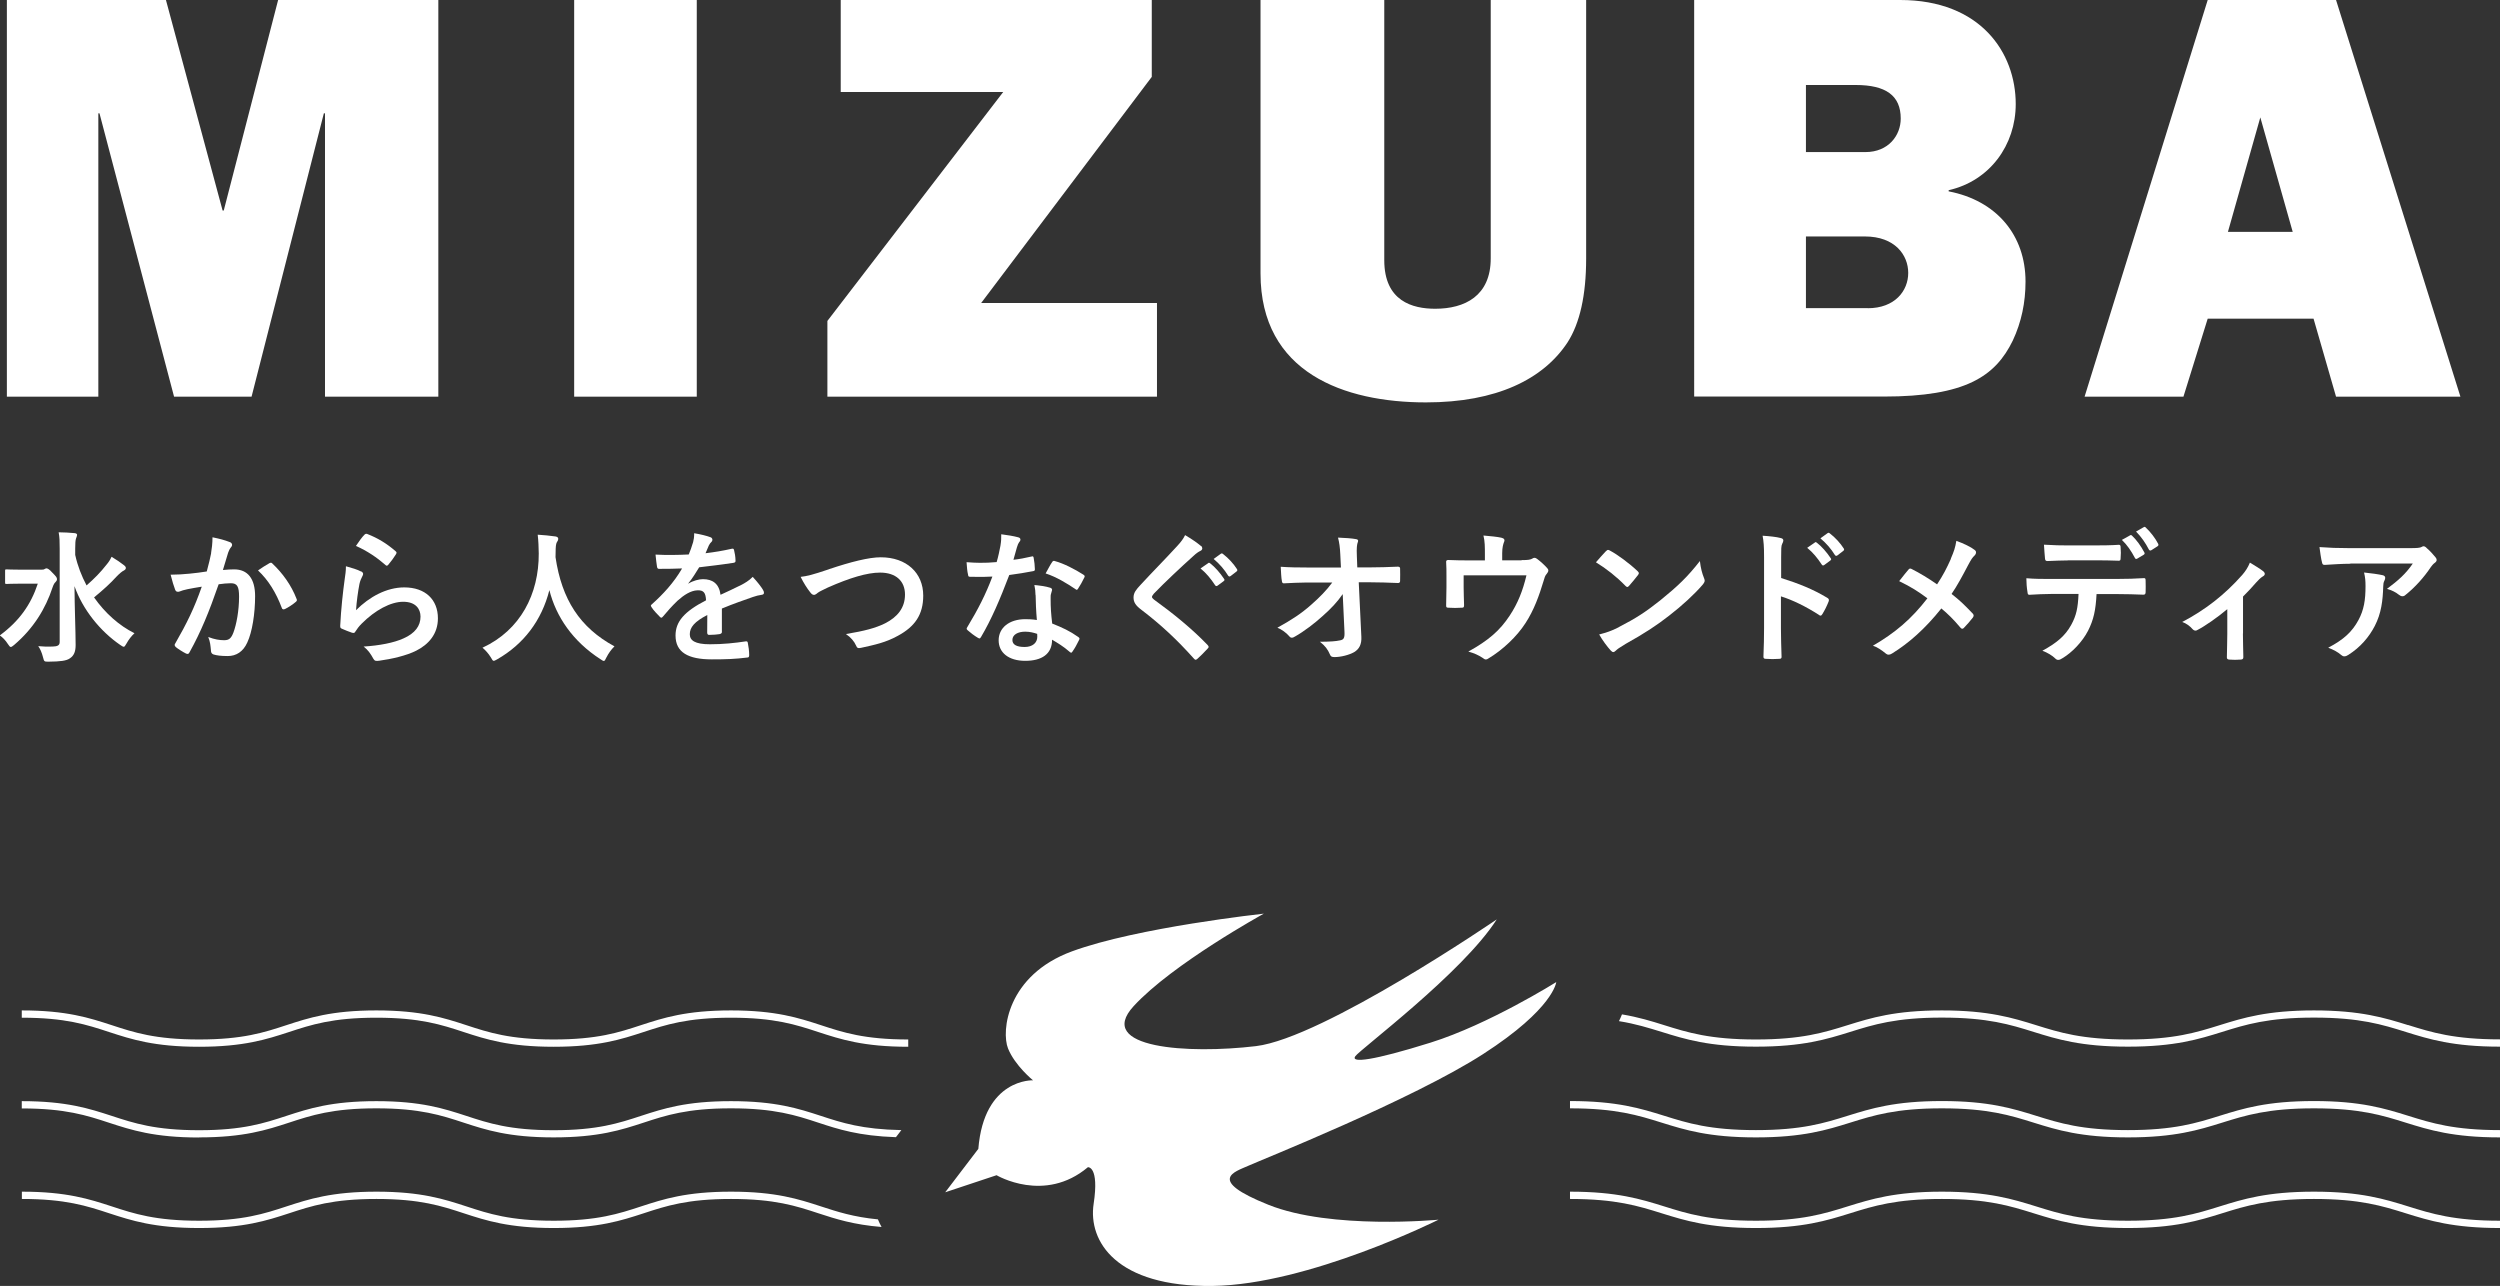 <?xml version="1.0" encoding="UTF-8"?><svg id="_レイヤー_2" xmlns="http://www.w3.org/2000/svg" viewBox="0 0 240 123.45"><rect x="0" y="0" width="240" height="123.45" fill="#333333" stroke="none"/><defs><style>.cls-1{fill:#ffffff;}</style></defs><g id="design"><g id="logo"><path class="cls-1" d="M15.93,0l5.44,20.21h.11L26.7,0h15.38v38.08h-10.88V10.88h-.11l-6.94,27.2h-7.44l-7.16-27.2h-.11v27.2H.66V0h15.27Z"/><path class="cls-1" d="M66.89,0v38.08h-11.77V0h11.77Z"/><path class="cls-1" d="M110.57,0v7.38l-16.38,21.71h16.88v8.99h-31.64v-7.27l16.88-21.98h-15.6V0h29.87Z"/><path class="cls-1" d="M132.89,0v24.98c0,3.94,2.72,4.66,4.89,4.66,2.83,0,5.33-1.22,5.33-4.83V0h9.16v24.81c0,3.55-.61,6.22-1.78,8.05-2.33,3.55-6.83,5.77-13.6,5.77-7.83,0-15.88-2.83-15.88-12.38V0h11.88Z"/><path class="cls-1" d="M182.41,0c7.72,0,11.1,5.05,11.1,9.99,0,3.94-2.5,7.38-6.44,8.27v.11c4.61.89,7.38,4.22,7.38,8.66,0,2-.39,3.89-1.22,5.66-1.67,3.44-4.55,5.38-12.38,5.38h-18.21V0h19.76ZM179.08,14.6c2.22,0,3.39-1.61,3.39-3.22,0-2.22-1.44-3.22-4.33-3.22h-4.77v6.44h5.72ZM179.3,29.59c2.61,0,3.89-1.67,3.89-3.39s-1.28-3.5-4.16-3.5h-5.66v6.88h5.94Z"/><path class="cls-1" d="M224.26,0l11.94,38.08h-11.94l-2.16-7.49h-10.16l-2.33,7.49h-9.49L211.94,0h12.32ZM213.88,22.26h6.22l-3.11-10.99-3.11,10.99Z"/><path class="cls-1" d="M3.95,54.69c.17,0,.25-.01.33-.06.07-.03.11-.07.17-.07.11,0,.28.08.58.42.37.37.44.47.44.62,0,.11-.04.18-.14.28-.1.1-.17.18-.28.5-.68,2.07-1.85,3.97-3.7,5.54-.15.12-.24.19-.31.19-.08,0-.15-.08-.28-.28-.24-.37-.5-.64-.78-.83,1.86-1.37,2.98-2.94,3.65-4.97h-1.55c-1.03,0-1.36.03-1.44.03-.14,0-.15-.01-.15-.15v-1.1c0-.14.01-.15.15-.15.08,0,.42.03,1.44.03h1.86ZM7.23,53.31c.22,1.01.6,1.98,1.08,2.89.76-.67,1.32-1.23,1.93-2.01.21-.25.33-.44.47-.74.49.29.87.56,1.18.8.15.12.19.18.19.28,0,.11-.08.18-.19.24-.17.08-.39.26-.74.62-.51.57-1.22,1.22-2.12,1.96,1.05,1.5,2.41,2.71,3.88,3.44-.28.25-.55.6-.78,1.01-.11.19-.17.29-.25.29-.07,0-.17-.06-.33-.17-1.93-1.32-3.61-3.4-4.4-5.65.01,2.03.11,4.33.11,5.65,0,.6-.14,1.01-.55,1.28-.33.24-.94.31-2.04.32-.42,0-.43.01-.54-.42-.11-.44-.28-.83-.46-1.07.43.04.92.06,1.37.04.49-.01.69-.12.69-.44v-8.95c0-.72-.01-1.11-.1-1.58.5.01,1.07.03,1.53.08.14.01.24.08.24.15,0,.14-.07.25-.1.36-.06.18-.08.46-.08.97v.64Z"/><path class="cls-1" d="M20.26,53.12c.07-.42.14-.96.14-1.54.72.15,1.11.25,1.66.46.14.04.22.15.22.28,0,.07-.03.14-.1.21-.14.18-.21.33-.28.53-.18.57-.32,1.08-.5,1.66.37-.04.79-.06,1.08-.06,1.3,0,2.01.89,2.01,2.57s-.28,3.45-.75,4.45c-.4.89-1.07,1.3-1.87,1.3-.67,0-1.07-.06-1.37-.15-.17-.06-.25-.18-.25-.39-.04-.44-.07-.83-.26-1.29.62.24,1.1.31,1.53.31.46,0,.67-.17.89-.74.29-.78.54-2.09.54-3.44,0-.98-.18-1.29-.79-1.29-.33,0-.76.04-1.17.1-.92,2.66-1.71,4.58-2.79,6.52-.08.18-.19.21-.36.12-.25-.12-.79-.46-.96-.61-.07-.07-.11-.12-.11-.21,0-.04.01-.1.06-.15,1.11-1.93,1.83-3.4,2.54-5.44-.54.08-.98.17-1.36.24-.36.07-.58.15-.76.22-.19.07-.36.04-.44-.18-.12-.32-.28-.82-.43-1.43.61,0,1.22-.04,1.83-.1.58-.06,1.1-.12,1.64-.21.22-.79.32-1.28.42-1.75ZM25.91,54.05c.1-.06.17-.03.26.07.94.89,1.79,2.04,2.3,3.37.06.12.04.19-.06.28-.24.22-.76.56-1.04.69-.14.07-.28.06-.32-.11-.55-1.46-1.28-2.65-2.28-3.59.35-.24.75-.51,1.12-.71Z"/><path class="cls-1" d="M34.64,54.84c.15.07.22.15.22.26,0,.07-.03.14-.07.21-.12.22-.22.47-.28.74-.14.71-.28,1.73-.33,2.53,1.28-1.29,2.94-2.19,4.63-2.19,2.03,0,3.23,1.18,3.23,2.97,0,1.51-.9,2.51-2.09,3.11-.93.47-2.36.8-3.55.96-.31.04-.43.03-.55-.18-.26-.47-.51-.85-.94-1.18,1.55-.1,2.89-.36,3.82-.78,1.12-.49,1.64-1.21,1.64-2.09,0-.75-.47-1.43-1.66-1.43s-2.69.79-4,2.11c-.25.25-.43.49-.6.76-.08.14-.14.14-.32.1-.32-.11-.65-.24-.94-.37-.14-.06-.19-.08-.19-.28.08-1.61.26-3.25.43-4.48.06-.42.12-.78.12-1.25.54.15,1.12.32,1.44.5ZM34.99,51.33c.07-.07.15-.11.26-.07,1.03.4,1.89.93,2.72,1.65.07.06.1.1.1.15,0,.04-.03.1-.07.17-.18.29-.47.69-.71.97-.06.07-.11.11-.15.11-.06,0-.1-.03-.17-.1-.78-.68-1.71-1.32-2.8-1.8.33-.5.6-.86.82-1.08Z"/><path class="cls-1" d="M58.21,63.12c-.11.24-.15.33-.25.33-.07,0-.15-.06-.32-.17-2.65-1.71-4.26-4.08-4.9-6.63-.74,2.93-2.48,5.2-5.02,6.65-.15.08-.25.14-.32.14-.1,0-.15-.1-.28-.33-.24-.39-.51-.68-.8-.93,3.65-1.69,5.42-5.16,5.4-9.05-.01-.61-.03-1.19-.1-1.8.54.03,1.21.1,1.71.17.18.03.26.11.26.22,0,.15-.07.24-.14.35-.08.14-.11.47-.11.92-.01.17-.01.33-.01.5.6,4.06,2.34,6.76,5.66,8.56-.32.31-.58.68-.78,1.08Z"/><path class="cls-1" d="M69.31,60.63c0,.15-.08.22-.26.25s-.6.07-.98.07c-.12,0-.18-.08-.18-.22,0-.5,0-1.19.01-1.69-1.23.64-1.68,1.18-1.68,1.85,0,.58.47.96,1.93.96,1.28,0,2.39-.12,3.45-.28.12-.01.18.03.19.15.07.32.13.8.13,1.14.01.17-.04.26-.15.26-1.19.15-2.09.18-3.44.18-2.28,0-3.48-.68-3.48-2.29,0-1.33.83-2.3,2.93-3.38-.04-.71-.21-.98-.83-.96-.65.03-1.28.44-1.91,1-.6.58-.94.98-1.39,1.51-.07.08-.11.12-.17.12-.04,0-.1-.04-.15-.1-.19-.19-.61-.62-.79-.92-.04-.06-.06-.1-.06-.12,0-.06.03-.1.1-.15,1.07-.96,2.09-2.05,2.9-3.44-.65.03-1.4.04-2.22.04-.12,0-.17-.07-.19-.22-.04-.22-.1-.74-.14-1.15,1.05.06,2.14.04,3.19-.01.15-.37.28-.71.42-1.19.06-.24.1-.47.1-.85.61.1,1.22.25,1.58.39.11.04.17.14.17.24,0,.07-.03.15-.1.21-.08.07-.17.19-.24.33-.08.19-.15.37-.32.75.85-.1,1.69-.24,2.52-.43.15-.03.19.01.22.14.07.28.13.6.14,1,.01.14-.04.19-.24.22-1.04.15-2.23.31-3.25.42-.32.51-.62,1.03-1.04,1.54v.03c.46-.29,1.03-.43,1.4-.43.92,0,1.55.42,1.69,1.5.54-.25,1.33-.61,2.04-.97.26-.14.71-.39,1.05-.75.46.49.82.97.97,1.22.08.12.11.22.11.31,0,.11-.07.17-.21.19-.29.04-.57.11-.85.21-.9.32-1.8.62-2.98,1.11v2.23Z"/><path class="cls-1" d="M79.56,54.65c2.14-.72,3.87-1.15,4.99-1.15,2.48,0,4.08,1.5,4.08,3.68,0,1.82-.79,2.97-2.44,3.86-1.17.65-2.25.87-3.52,1.15-.28.06-.39.04-.49-.22-.17-.39-.51-.8-.97-1.1,1.83-.31,2.82-.57,3.76-1.03,1.18-.6,1.91-1.48,1.91-2.76s-.85-2.11-2.39-2.11c-1.25,0-2.9.5-5.01,1.43-.44.22-.79.37-.96.5-.19.17-.31.21-.37.21-.14,0-.25-.08-.4-.29-.25-.31-.6-.85-.89-1.44.61-.07,1.12-.19,2.69-.72Z"/><path class="cls-1" d="M99.02,53.43c.12-.04.18-.04.21.11.07.35.11.76.12,1.12,0,.12-.06.15-.17.17-.75.15-1.43.25-2.29.37-.89,2.34-1.71,4.26-2.71,5.95-.06.1-.1.14-.15.14-.04,0-.1-.03-.17-.07-.32-.19-.72-.49-.96-.71-.07-.06-.1-.1-.1-.15,0-.04.01-.1.07-.17,1.04-1.72,1.78-3.18,2.4-4.84-.53.03-.96.03-1.39.03-.31,0-.42,0-.76-.01-.14,0-.17-.04-.19-.22-.07-.26-.11-.72-.14-1.18.57.04.89.06,1.29.06.54,0,.96-.01,1.6-.07.17-.58.26-1.05.36-1.55.08-.49.08-.69.08-1.12.6.08,1.19.17,1.62.29.14.03.22.11.22.21,0,.11-.04.18-.12.26-.08.11-.14.24-.22.51-.1.33-.21.76-.33,1.18.54-.06,1.18-.18,1.72-.31ZM99.41,57.14c-.01-.37-.03-.6-.11-.98.68.07,1.04.12,1.51.26.12.03.19.1.19.22,0,.03-.03.12-.08.29-.06.17-.07.33-.06.57,0,.82.04,1.42.15,2.36,1,.4,1.68.71,2.5,1.29.14.1.15.15.08.29-.21.43-.4.78-.64,1.12-.04.07-.08.1-.12.1s-.08-.03-.14-.08c-.61-.53-1.12-.83-1.69-1.17,0,1.39-1,2.03-2.58,2.03s-2.55-.78-2.55-1.97,1-2.03,2.57-2.03c.26,0,.65.01,1.1.08-.08-.89-.11-1.73-.12-2.39ZM98.42,60.64c-.69,0-1.23.28-1.23.8,0,.44.39.67,1.18.67.75,0,1.21-.4,1.21-.98,0-.12,0-.19-.01-.28-.33-.11-.71-.21-1.14-.21ZM101,53.97c.08-.14.15-.15.29-.1.82.22,1.91.78,2.72,1.3.08.06.12.1.12.15,0,.04-.01.1-.06.17-.14.31-.39.74-.58,1.03-.04.07-.08.1-.12.1s-.07-.01-.12-.06c-.82-.55-1.82-1.17-2.87-1.51.24-.42.44-.83.62-1.08Z"/><path class="cls-1" d="M115.31,52.41c.07.06.11.17.11.22,0,.12-.07.21-.19.26-.17.08-.37.21-.67.49-1.19,1.07-2.72,2.5-3.79,3.61-.12.15-.18.24-.18.31,0,.08.06.15.18.25,1.8,1.3,3.68,2.82,5.16,4.37.06.07.1.12.1.18s-.03.1-.1.17c-.32.35-.72.75-.96.96-.08.07-.14.11-.19.11s-.1-.04-.17-.12c-1.61-1.8-3.16-3.25-5.05-4.69-.53-.4-.74-.71-.74-1.17s.25-.76.68-1.22c1.18-1.28,2.33-2.43,3.52-3.73.37-.4.58-.69.75-1.04.61.36,1.14.72,1.53,1.05ZM115.98,54.06c.07-.06.12-.04.21.03.43.33.93.89,1.32,1.48.06.08.06.15-.04.22l-.58.43c-.1.07-.17.06-.24-.04-.42-.64-.86-1.17-1.4-1.61l.74-.51ZM117.21,53.16c.08-.06.12-.04.21.03.51.39,1.01.94,1.32,1.43.06.08.07.17-.04.25l-.56.43c-.11.08-.18.04-.24-.04-.37-.6-.82-1.12-1.39-1.6l.69-.5Z"/><path class="cls-1" d="M128.91,57.02c-.54.78-1.11,1.39-1.96,2.14-.71.65-1.78,1.47-2.62,1.94-.12.08-.22.12-.32.12-.08,0-.17-.04-.24-.14-.28-.33-.75-.67-1.14-.82,1.41-.78,2.29-1.36,3.23-2.19.82-.72,1.48-1.39,2.04-2.15h-2.43c-.72.01-1.5.04-2.22.08-.12.01-.18-.08-.19-.24-.06-.26-.08-.83-.11-1.35.83.06,1.65.07,2.48.07h3.3l-.06-1.23c-.03-.69-.1-1.19-.22-1.64.75.03,1.32.07,1.75.15.14.03.18.08.18.17,0,.06-.03.12-.06.21-.04.17-.1.39-.06,1.28l.04,1.05h1.21c.97,0,1.66-.03,2.69-.07.14,0,.21.07.21.17.01.39.01.82,0,1.21,0,.11-.06.19-.19.19-1.01-.04-1.8-.07-2.66-.07h-1.12l.25,5.22c.04.74-.21,1.19-.67,1.47-.47.28-1.28.49-1.91.49-.26,0-.36-.06-.43-.24-.22-.51-.46-.83-.97-1.23,1.04-.01,1.48-.04,1.96-.14.32-.07.43-.21.4-.82l-.17-3.63Z"/><path class="cls-1" d="M146.07,53.77c.65,0,.86-.04,1.04-.15.06-.04.12-.07.19-.07.11,0,.22.06.31.14.28.21.68.57.93.86.07.07.1.14.1.21,0,.11-.06.21-.14.31-.18.18-.24.44-.31.68-.43,1.43-.93,2.83-1.75,4.08-.8,1.25-2.18,2.57-3.58,3.4-.08.06-.15.08-.22.08-.1,0-.18-.06-.29-.14-.43-.29-.83-.46-1.39-.62,1.96-1.08,3.04-2.04,3.97-3.45.78-1.18,1.26-2.39,1.61-3.87h-6.03v1.17c0,.55.03,1.12.04,1.68,0,.22-.04.26-.22.26-.42.03-.86.03-1.28,0-.18,0-.22-.04-.22-.21.01-.71.03-1.17.03-1.72v-1.12c0-.44,0-.94-.03-1.35-.01-.12.07-.18.19-.18.65.03,1.41.04,2.11.04h1.42v-.54c0-.74,0-1.3-.14-1.85.68.06,1.33.12,1.72.21.28.06.36.21.25.43-.07.19-.17.49-.17,1.07v.67h1.86Z"/><path class="cls-1" d="M154.19,52.9c.06-.07.12-.11.19-.11.06,0,.11.03.18.07.71.37,1.86,1.22,2.65,1.97.08.08.12.14.12.19s-.03.11-.08.18c-.21.28-.67.83-.86,1.04-.07.07-.11.11-.17.11s-.11-.04-.18-.11c-.83-.86-1.83-1.65-2.83-2.26.31-.37.71-.8.97-1.08ZM155.39,60.21c1.69-.87,2.59-1.46,4-2.58,1.69-1.37,2.62-2.26,3.8-3.77.08.69.21,1.17.39,1.62.04.1.07.18.07.26,0,.12-.07.24-.22.42-.74.86-1.93,1.97-3.19,2.94-1.15.9-2.32,1.68-4.19,2.72-.62.37-.8.51-.93.64-.08.08-.17.14-.25.14-.07,0-.15-.06-.24-.15-.35-.39-.78-.96-1.11-1.54.71-.19,1.14-.32,1.87-.69Z"/><path class="cls-1" d="M170.99,55.49c1.69.53,3.04,1.07,4.41,1.89.15.08.22.18.15.36-.18.46-.4.89-.6,1.21-.06.1-.11.15-.18.15-.04,0-.1-.01-.15-.07-1.28-.82-2.53-1.43-3.65-1.78v3.07c0,.9.03,1.72.06,2.72.01.17-.06.21-.25.21-.4.03-.83.03-1.23,0-.19,0-.26-.04-.26-.21.04-1.03.06-1.85.06-2.73v-6.83c0-1.04-.04-1.5-.14-2.05.64.04,1.33.11,1.73.22.19.04.26.12.26.24,0,.08-.04.19-.11.32-.1.18-.1.53-.1,1.3v1.98ZM174.22,52.08c.07-.06.12-.04.21.03.43.33.93.89,1.32,1.48.06.08.06.15-.04.22l-.58.43c-.1.07-.17.06-.24-.04-.42-.64-.86-1.17-1.4-1.61l.74-.51ZM175.46,51.18c.08-.06.12-.04.21.03.51.39,1.01.94,1.32,1.43.06.08.07.17-.04.25l-.56.43c-.11.08-.18.04-.24-.04-.37-.6-.82-1.12-1.39-1.6l.69-.5Z"/><path class="cls-1" d="M187.28,53.63c.31-.72.42-1.05.53-1.71.69.25,1.42.6,1.75.87.1.07.14.15.14.24,0,.11-.06.22-.15.31-.19.17-.31.35-.62.93-.53,1.01-1.04,1.96-1.58,2.75.78.61,1.15.96,2.04,1.89.06.07.08.12.08.19,0,.06-.03.11-.07.18-.28.36-.55.67-.85.98-.06.07-.11.1-.17.1-.07,0-.12-.04-.19-.12-.65-.78-1.21-1.32-1.82-1.83-1.58,1.98-3.14,3.34-4.74,4.33-.11.07-.22.11-.32.11s-.18-.03-.26-.1c-.4-.33-.85-.64-1.25-.76,2.16-1.26,3.68-2.55,5.23-4.55-.87-.65-1.57-1.1-2.71-1.65.4-.51.74-.94.92-1.14.04-.04.08-.07.14-.07s.11.03.17.06c.72.36,1.6.89,2.41,1.46.6-.92.92-1.54,1.33-2.46Z"/><path class="cls-1" d="M201.27,57.02c-.08,1.55-.28,2.48-.82,3.54-.56,1.08-1.55,2.09-2.44,2.62-.15.1-.29.17-.42.17-.1,0-.19-.04-.29-.14-.28-.28-.75-.56-1.23-.74,1.36-.74,2.18-1.42,2.76-2.47.51-.92.65-1.66.71-2.98h-2.64c-.69,0-1.37.04-2.08.08-.12.01-.17-.08-.18-.26-.07-.39-.11-.92-.11-1.33.78.07,1.55.07,2.36.07h6.23c1.08,0,1.89-.03,2.71-.08.14,0,.15.08.15.28.01.18.01.89,0,1.07,0,.18-.08.24-.21.24-.72-.03-1.68-.06-2.64-.06h-1.86ZM198.53,53.8c-.64,0-1.19.03-1.97.06-.18,0-.22-.07-.24-.24-.04-.33-.06-.83-.1-1.33.97.06,1.68.07,2.3.07h2.55c.78,0,1.65-.01,2.34-.06.14,0,.17.08.17.26.03.33.03.68,0,1.01,0,.19-.03.26-.18.26-.75-.03-1.57-.04-2.33-.04h-2.55ZM204.49,51.39c.07-.04.12-.03.19.04.4.37.85.98,1.18,1.61.04.08.04.15-.07.22l-.62.37c-.1.06-.17.03-.22-.07-.36-.68-.75-1.25-1.25-1.73l.79-.44ZM205.81,50.61c.08-.06.12-.03.19.04.47.44.92,1.04,1.18,1.55.04.08.06.17-.07.25l-.58.37c-.12.07-.19.01-.24-.07-.32-.62-.71-1.19-1.23-1.72l.75-.43Z"/><path class="cls-1" d="M215.32,60.81c0,.67.03,1.55.04,2.26.01.17-.07.24-.24.25-.36.03-.76.03-1.12,0-.15-.01-.24-.08-.22-.25.01-.79.04-1.48.04-2.22v-2.37c-.94.79-2.16,1.64-2.87,2-.06.04-.12.06-.18.06-.1,0-.21-.06-.28-.14-.25-.29-.62-.57-1-.69,2.18-1.14,4.06-2.59,5.76-4.51.32-.37.55-.72.74-1.19.47.28,1.05.64,1.28.83.1.08.15.18.15.25,0,.1-.07.19-.21.26-.18.1-.5.43-.62.57-.36.42-.78.87-1.26,1.35v3.55Z"/><path class="cls-1" d="M225.63,54.12c-.79,0-1.64.06-2.46.11-.17.01-.22-.08-.25-.21-.11-.39-.19-1.08-.25-1.5.94.07,1.71.1,2.82.1h5.95c.58,0,.82-.03.96-.08.07-.03.19-.1.26-.1.11,0,.22.08.32.19.31.26.57.56.83.87.07.08.11.17.11.25,0,.11-.07.21-.19.29-.15.11-.26.25-.37.4-.65.98-1.51,1.94-2.44,2.68-.08.08-.18.12-.29.12s-.24-.06-.33-.14c-.35-.28-.69-.43-1.15-.57,1.11-.83,1.79-1.43,2.48-2.43h-5.99ZM226.41,59.53c.53-.98.68-1.93.68-3.27,0-.51-.03-.83-.14-1.3.68.07,1.4.17,1.79.26.18.04.24.14.24.26,0,.08-.03.17-.07.25-.1.19-.11.33-.12.57-.04,1.35-.18,2.58-.82,3.81-.54,1.04-1.37,2.03-2.53,2.76-.12.08-.25.14-.39.14-.1,0-.19-.04-.28-.12-.33-.29-.74-.51-1.26-.71,1.51-.79,2.3-1.54,2.9-2.65Z"/><path class="cls-1" d="M99.18,103.71s-4.71-.22-5.26,6.58l-3.18,4.17,4.93-1.64s4.6,2.74,8.77-.77c0,0,1.1-.11.55,3.51s2.19,8,11.4,7.89c9.21-.11,21.71-6.36,21.71-6.36,0,0-10.3.99-16.33-1.43-6.03-2.41-3.18-3.18-1.97-3.73s15.79-6.36,22.58-10.74,7.02-6.91,7.02-6.91c0,0-6.47,4.06-12.06,5.81-5.59,1.75-7.67,1.97-7.24,1.32s10.3-8,13.59-13.15c0,0-16.66,11.4-23.13,12.17-6.47.77-15.46.22-11.73-3.84,3.73-4.06,12.5-8.88,12.5-8.88,0,0-12.17,1.32-18.42,3.62-6.25,2.3-6.8,7.67-6.14,9.32s2.41,3.07,2.41,3.07Z"/><path class="cls-1" d="M19.11,100.49c4.31,0,6.5-.72,8.62-1.41,2.16-.71,4.2-1.38,8.4-1.38s6.24.67,8.4,1.38c2.12.69,4.31,1.41,8.62,1.41s6.5-.72,8.62-1.41c2.16-.71,4.2-1.38,8.4-1.38s6.24.67,8.4,1.38c2.12.69,4.31,1.41,8.62,1.41v-.7c-4.2,0-6.24-.67-8.4-1.38-2.12-.69-4.31-1.41-8.62-1.41s-6.5.72-8.62,1.41c-2.16.71-4.2,1.38-8.4,1.38s-6.24-.67-8.4-1.38c-2.12-.69-4.31-1.41-8.62-1.41s-6.5.72-8.62,1.41c-2.16.71-4.2,1.38-8.4,1.38s-6.24-.67-8.4-1.38c-2.12-.69-4.31-1.41-8.62-1.41v.7c4.2,0,6.24.67,8.4,1.38,2.12.69,4.31,1.41,8.62,1.41Z"/><path class="cls-1" d="M19.11,109.19c4.31,0,6.5-.72,8.62-1.41,2.16-.71,4.2-1.38,8.4-1.38s6.24.67,8.4,1.38c2.12.69,4.31,1.41,8.62,1.41s6.5-.72,8.62-1.41c2.16-.71,4.2-1.38,8.4-1.38s6.24.67,8.4,1.38c1.91.63,3.89,1.27,7.44,1.39l.52-.68c-3.76-.07-5.7-.7-7.74-1.37-2.12-.69-4.31-1.41-8.62-1.41s-6.5.72-8.62,1.41c-2.16.71-4.2,1.38-8.4,1.38s-6.24-.67-8.4-1.38c-2.12-.69-4.31-1.41-8.62-1.41s-6.5.72-8.62,1.41c-2.16.71-4.2,1.38-8.4,1.38s-6.24-.67-8.4-1.38c-2.12-.69-4.31-1.41-8.62-1.41v.7c4.2,0,6.24.67,8.4,1.38,2.12.69,4.31,1.41,8.62,1.41Z"/><path class="cls-1" d="M84.28,117.06c-2.36-.23-3.89-.73-5.48-1.25-2.12-.69-4.31-1.41-8.62-1.41s-6.5.72-8.62,1.41c-2.16.71-4.2,1.38-8.4,1.38s-6.24-.67-8.4-1.38c-2.12-.69-4.31-1.41-8.62-1.41s-6.5.72-8.62,1.41c-2.16.71-4.2,1.38-8.4,1.38s-6.24-.67-8.4-1.38c-2.12-.69-4.31-1.41-8.62-1.41v.7c4.2,0,6.24.67,8.4,1.38,2.12.69,4.31,1.41,8.62,1.41s6.5-.72,8.62-1.41c2.16-.71,4.2-1.38,8.4-1.38s6.24.67,8.4,1.38c2.12.69,4.31,1.41,8.62,1.41s6.5-.72,8.62-1.41c2.16-.71,4.2-1.38,8.4-1.38s6.24.67,8.4,1.38c1.65.54,3.35,1.09,6.05,1.31-.13-.24-.25-.48-.35-.73Z"/><path class="cls-1" d="M222.14,105.7c-4.52,0-6.81.72-9.03,1.41-2.27.71-4.41,1.38-8.83,1.38s-6.56-.67-8.83-1.38c-2.22-.69-4.52-1.41-9.03-1.41s-6.81.72-9.03,1.41c-2.27.71-4.41,1.38-8.82,1.38s-6.56-.67-8.82-1.38c-2.22-.69-4.51-1.41-9.03-1.41v.7c4.41,0,6.55.67,8.82,1.38,2.22.69,4.51,1.41,9.03,1.41s6.81-.72,9.03-1.41c2.27-.71,4.41-1.38,8.82-1.38s6.56.67,8.83,1.38c2.22.69,4.52,1.41,9.03,1.41s6.81-.72,9.03-1.41c2.27-.71,4.41-1.38,8.83-1.38s6.56.67,8.83,1.38c2.22.69,4.52,1.41,9.03,1.41v-.7c-4.41,0-6.56-.67-8.83-1.38-2.22-.69-4.52-1.41-9.03-1.41Z"/><path class="cls-1" d="M231.17,98.41c-2.22-.69-4.52-1.41-9.03-1.41s-6.81.72-9.03,1.41c-2.27.71-4.41,1.38-8.83,1.38s-6.56-.67-8.83-1.38c-2.22-.69-4.52-1.41-9.03-1.41s-6.81.72-9.03,1.41c-2.27.71-4.41,1.38-8.82,1.38s-6.56-.67-8.82-1.38c-1.21-.38-2.44-.76-4.04-1.03-.09.22-.18.44-.29.65,1.62.26,2.85.65,4.12,1.04,2.22.69,4.51,1.41,9.03,1.41s6.81-.72,9.03-1.41c2.27-.71,4.41-1.38,8.82-1.38s6.56.67,8.83,1.38c2.22.69,4.52,1.41,9.03,1.41s6.81-.72,9.03-1.41c2.27-.71,4.41-1.38,8.83-1.38s6.56.67,8.83,1.38c2.22.69,4.52,1.41,9.03,1.41v-.7c-4.41,0-6.56-.67-8.83-1.38Z"/><path class="cls-1" d="M222.14,114.4c-4.52,0-6.81.72-9.03,1.41-2.27.71-4.41,1.38-8.83,1.38s-6.56-.67-8.83-1.38c-2.22-.69-4.52-1.41-9.03-1.41s-6.81.72-9.03,1.41c-2.27.71-4.41,1.38-8.82,1.38s-6.56-.67-8.82-1.38c-2.22-.69-4.51-1.41-9.03-1.41v.7c4.41,0,6.55.67,8.82,1.38,2.22.69,4.51,1.41,9.03,1.41s6.81-.72,9.03-1.41c2.27-.71,4.41-1.38,8.82-1.38s6.56.67,8.83,1.38c2.22.69,4.52,1.41,9.03,1.41s6.81-.72,9.03-1.41c2.27-.71,4.41-1.38,8.83-1.38s6.56.67,8.83,1.38c2.22.69,4.52,1.41,9.03,1.41v-.7c-4.41,0-6.56-.67-8.83-1.38-2.22-.69-4.52-1.41-9.03-1.41Z"/></g></g></svg>
